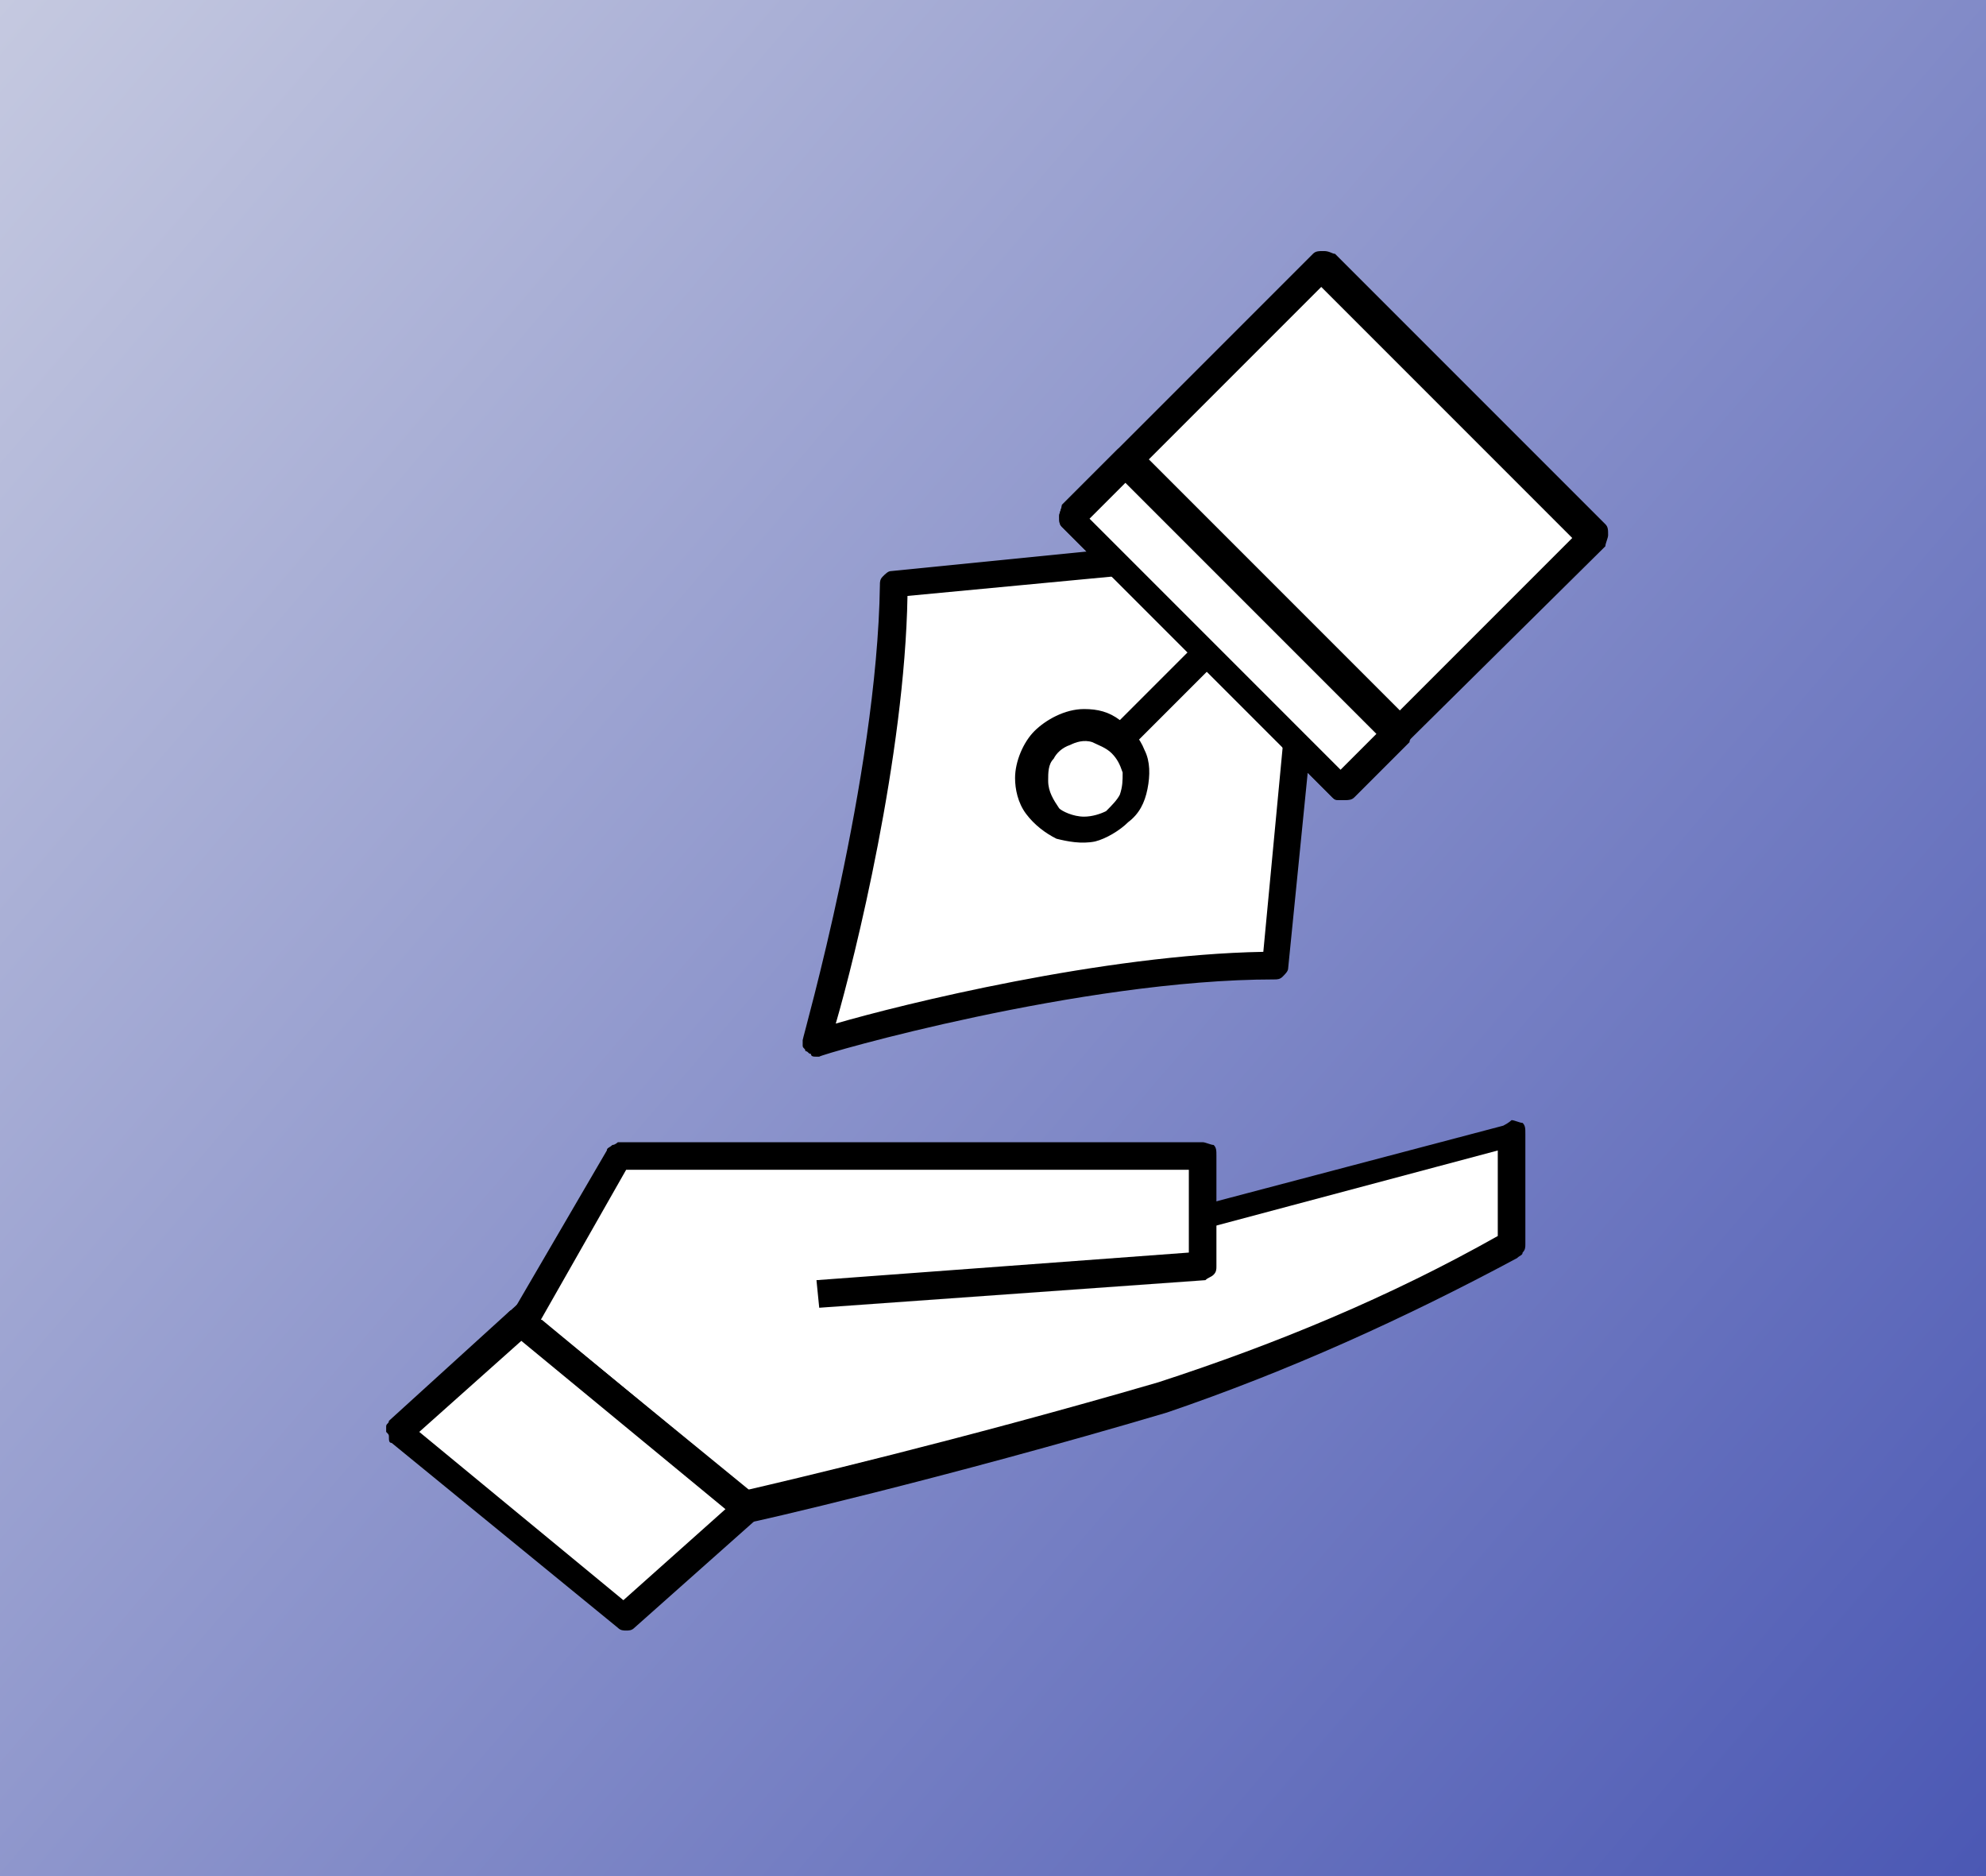 <svg xmlns="http://www.w3.org/2000/svg" width="72" height="68"><rect width="100%" height="100%" fill="#333333" stroke="none"/><linearGradient id="SVGID_1_" gradientUnits="userSpaceOnUse" x1="-1.544" y1="-69.8" x2="73.544" y2="-134.2" gradientTransform="matrix(1 0 0 -1 0 -68)"><stop offset="0" style="stop-color:#c5c9e0"/><stop offset="1" style="stop-color:#4b58b4"/></linearGradient><path d="M72 0H0v68h72V0z" style="fill:url(#SVGID_1_)"/><path fill="#fff" d="m43.7 44.1-18.2-2.2-6.6 6 8.2 6.7s7-1.6 15.2-4c4.3-1.5 8.5-3.3 12.6-5.5v-4l-11.2 3z"/><path d="M54.8 40.6c.1 0 .3.1.4.1.1.1.1.2.1.4v4c0 .1 0 .2-.1.3 0 .1-.1.1-.2.2-4.1 2.2-8.3 4.1-12.7 5.6-8.1 2.4-15.1 4-15.2 4h-.2c-.1 0-.1-.1-.2-.1l-8.2-6.7c-.1 0-.1-.1-.1-.2s0-.1-.1-.2v-.2c0-.1.1-.1.1-.2l6.6-6c.1 0 .1-.1.2-.1h.2l18.1 2.2 11-2.9c.2-.1.3-.2.3-.2zm-.5 4.2v-3.1l-10.5 2.8h-.2l-18-2.2-6 5.5 7.5 6.2c1.3-.3 7.7-1.8 14.9-3.9 4.3-1.4 8.4-3.1 12.3-5.3z"/><path fill="#fff" d="m18.9 47.9 3.5-6h21.2v4l-14 1"/><path d="m19.4 48.2-.9-.5 3.5-6c0-.1.1-.1.2-.2.1 0 .2-.1.2-.1h21.2c.1 0 .3.1.4.1.1.1.1.2.1.4v4c0 .1 0 .2-.1.3-.1.1-.2.1-.3.2l-14 1-.1-1 13.5-1v-3H22.7l-3.3 5.8z"/><path fill="#fff" d="m18.9 47.9-4.4 4 8.2 6.7 4.4-4-8.2-6.7z"/><path d="M18.9 47.4c.1 0 .2 0 .3.1l8.2 6.7c.1 0 .1.1.1.2s0 .1.1.2 0 .1 0 .2-.1.1-.1.2L23 59c-.1.1-.2.1-.3.1-.1 0-.2 0-.3-.1l-8.2-6.7c-.1 0-.1-.1-.1-.2s0-.1-.1-.2v-.2c0-.1.1-.1.1-.2l4.4-4c.2 0 .3-.1.4-.1zm7.4 7.3-7.4-6.1-3.7 3.3 7.4 6.1 3.7-3.3z"/><path fill="#fff" d="m38.8 18.8 9.8 9.8 9.1-9.1-9.8-9.8-9.1 9.1z"/><path d="m48.3 28.9-9.8-9.8c-.1-.1-.1-.2-.1-.4 0-.1.1-.3.1-.4l9.1-9.1c.1-.1.2-.1.4-.1s.3.1.4.1l9.8 9.8c.1.1.1.2.1.4 0 .1-.1.3-.1.4L49 28.9c-.1.1-.2.1-.4.1s-.2 0-.3-.1zm-8.8-10.1 9.1 9.1 8.4-8.4-9.1-9.1-8.4 8.4z"/><path fill="#fff" d="M29.6 37.8S39.1 35 46.3 35l.8-8-2.1-4.6-4.6-2.1-8 .8c0 7.2-2.8 16.7-2.8 16.7z"/><path d="M29.6 38.3c-.1 0-.2 0-.2-.1-.1 0-.1-.1-.2-.1 0-.1-.1-.1-.1-.2v-.2c0-.1 2.7-9.5 2.8-16.5 0-.1 0-.2.1-.3.1-.1.2-.2.3-.2l8-.8h.3l4.6 2.1c.1.1.2.1.2.2l2.1 4.6c0 .1.1.2 0 .3l-.8 8c0 .1-.1.2-.2.3-.1.1-.2.1-.3.1-7 0-16.4 2.7-16.5 2.8h-.1zm3.3-16.7c-.1 5.8-1.9 13.1-2.6 15.5 2.4-.7 9.7-2.5 15.5-2.6l.7-7.4-1.9-4.3-4.3-1.9-7.4.7z"/><path d="m39.6 28.5-.7-.7 5.5-5.5.7.7-5.5 5.5z"/><path fill="#fff" d="M39.3 30.1c1.1 0 1.9-.9 1.9-1.9 0-1.1-.9-1.9-1.9-1.9-1.1 0-1.9.9-1.9 1.9-.1 1 .8 1.9 1.9 1.9z"/><path d="M39.3 25.7c.5 0 .9.1 1.3.4.4.3.7.6.9 1.1.2.4.2.9.1 1.4-.1.5-.3.9-.7 1.2-.3.3-.8.6-1.2.7-.5.1-1 0-1.4-.1-.4-.2-.8-.5-1.1-.9-.3-.4-.4-.9-.4-1.3 0-.6.3-1.3.7-1.7s1.1-.8 1.8-.8zm0 3.9c.3 0 .6-.1.8-.2.2-.2.4-.4.5-.6.1-.3.1-.5.1-.8-.1-.3-.2-.5-.4-.7-.2-.2-.5-.3-.7-.4-.3-.1-.6 0-.8.1-.3.1-.5.3-.6.5-.2.2-.2.5-.2.8 0 .4.2.7.4 1 .1.1.5.3.9.3z"/><path fill="#fff" d="m38.8 18.8 9.8 9.8 2-2-9.8-9.8-2 2z"/><path d="m48.3 28.9-9.8-9.8c-.1-.1-.1-.2-.1-.4 0-.1.1-.3.1-.4l2-2c.1-.1.2-.1.4-.1.1 0 .3.1.4.1l9.8 9.8c.1.1.1.2.1.4s-.1.3-.1.4l-2 2c-.1.1-.2.1-.4.1s-.3 0-.4-.1zm-8.8-10.1 9.1 9.1 1.3-1.3-9.1-9.1-1.3 1.3z"/></svg>